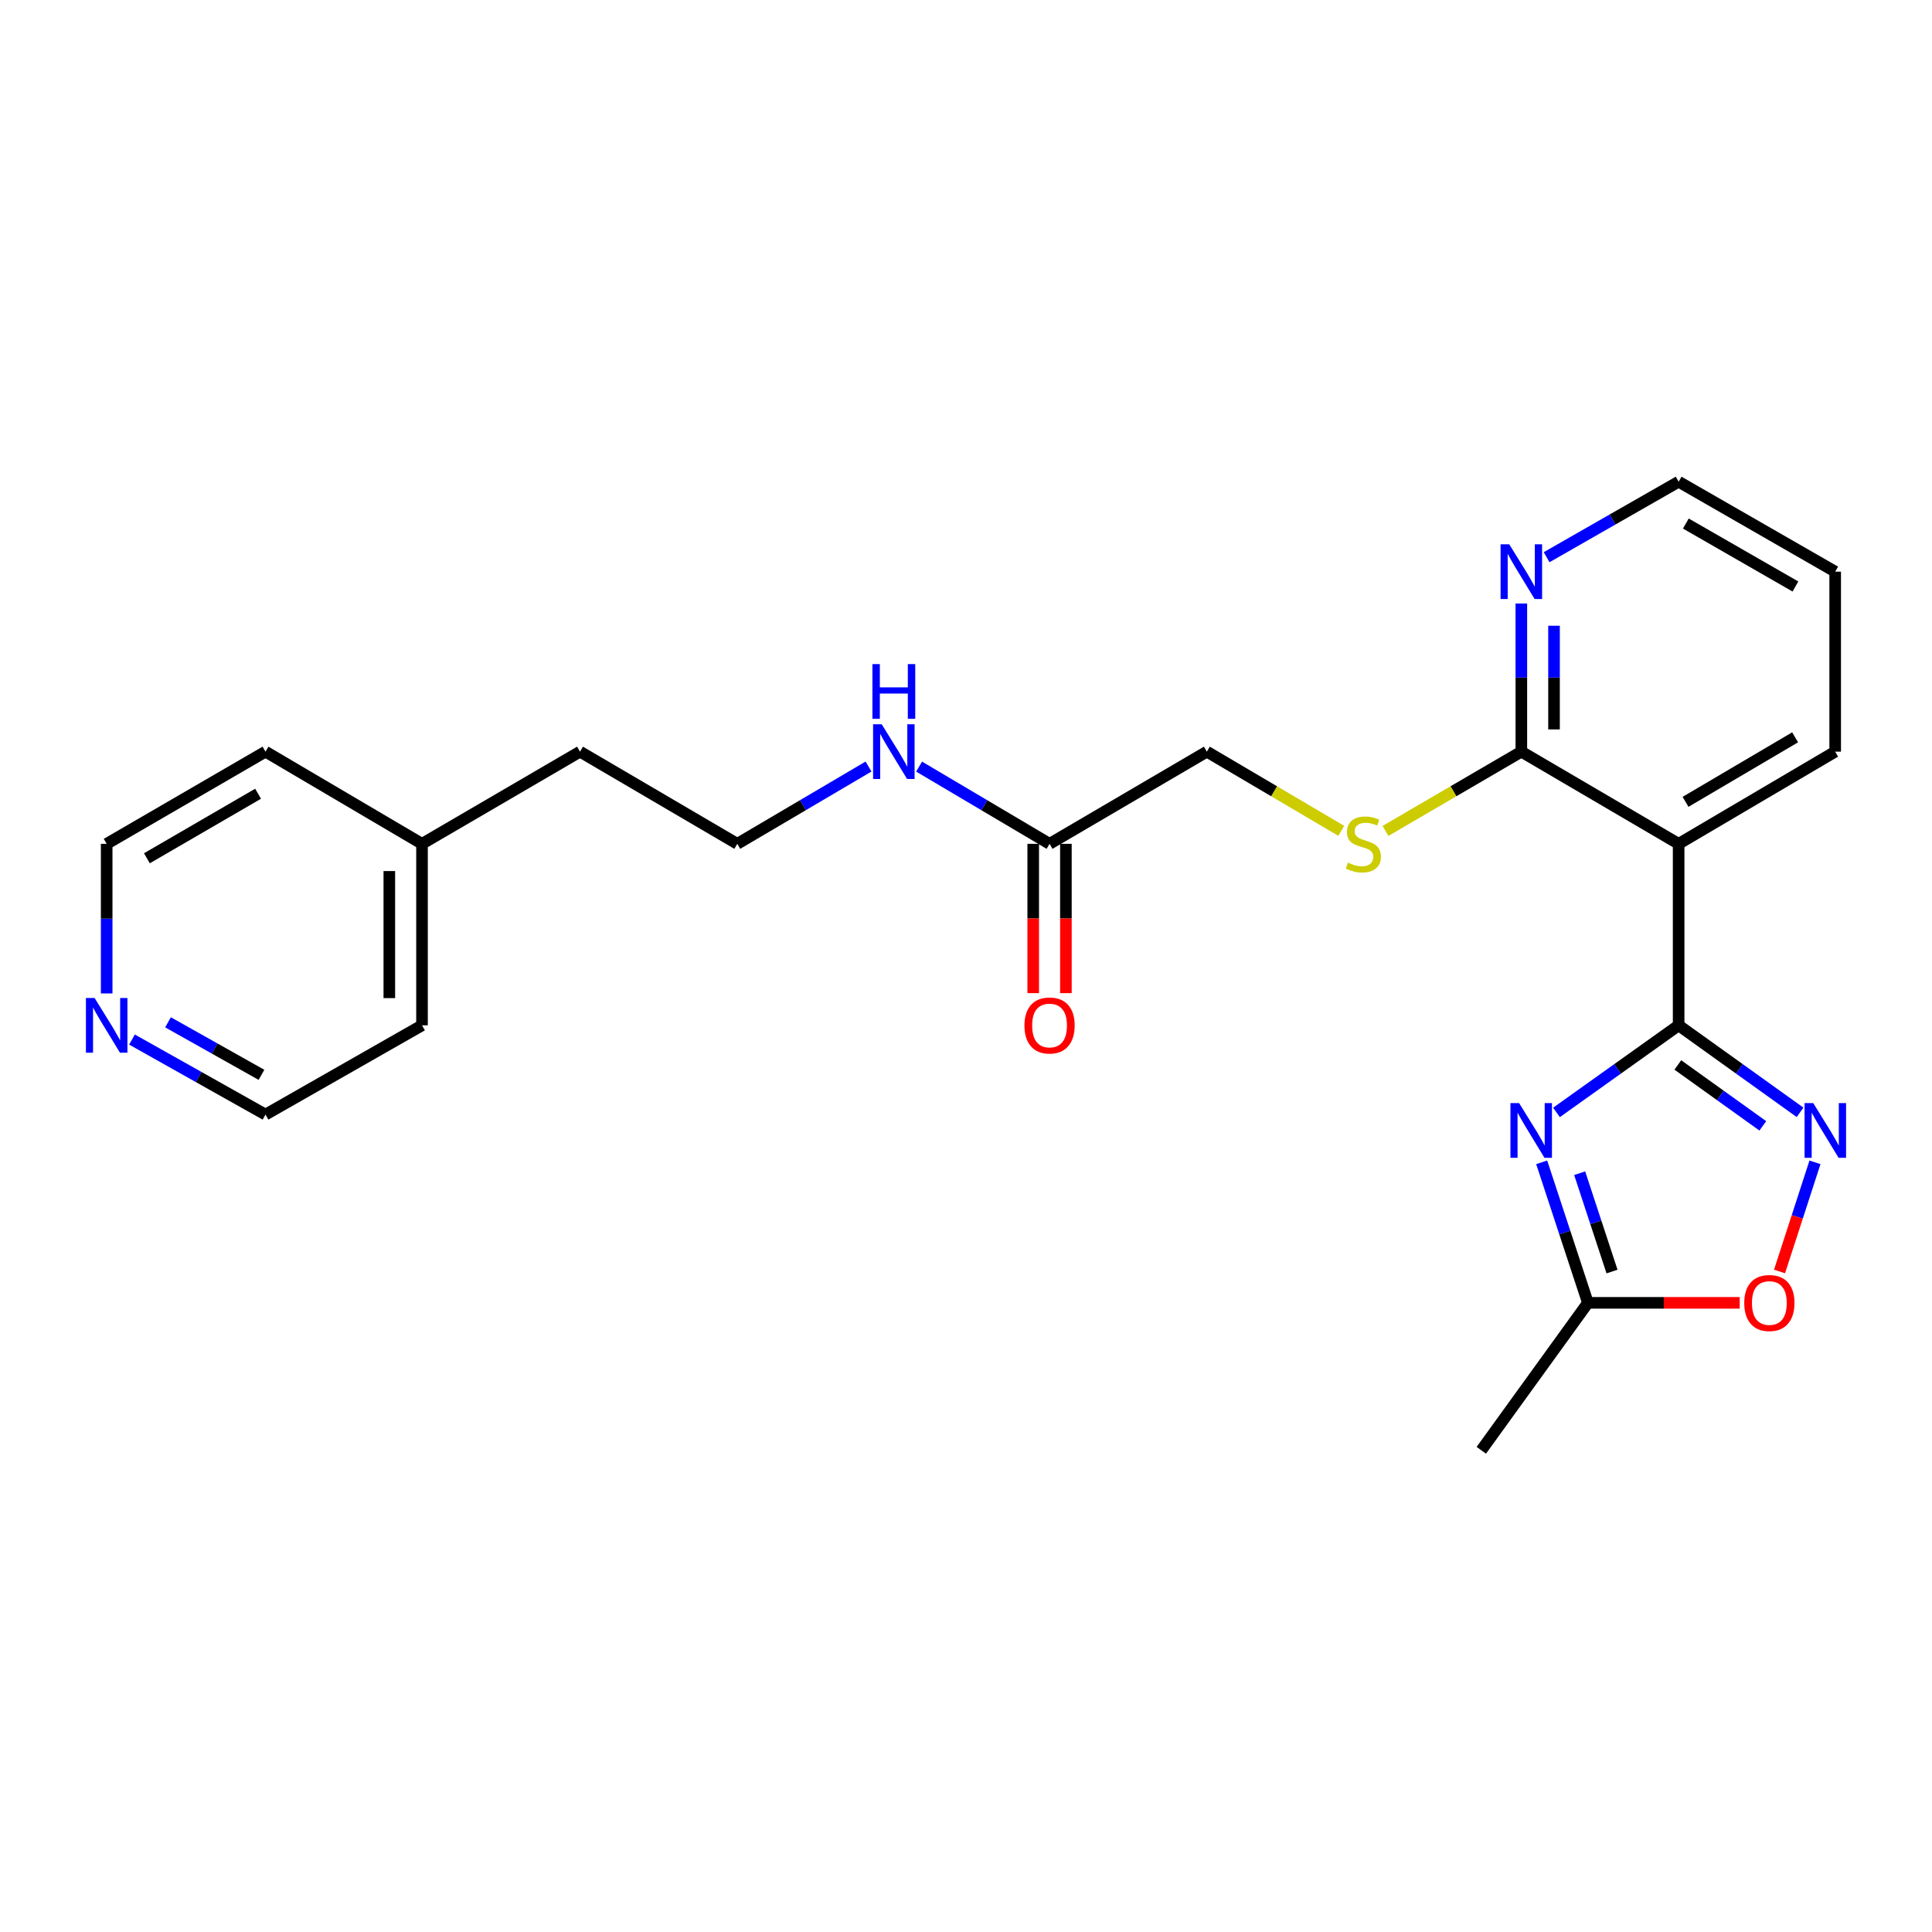 <?xml version='1.0' encoding='iso-8859-1'?>
<svg version='1.1' baseProfile='full'
              xmlns='http://www.w3.org/2000/svg'
                      xmlns:rdkit='http://www.rdkit.org/xml'
                      xmlns:xlink='http://www.w3.org/1999/xlink'
                  xml:space='preserve'
width='1000px' height='1000px' viewBox='0 0 1000 1000'>
<!-- END OF HEADER -->
<rect style='opacity:1.0;fill:#FFFFFF;stroke:none' width='1000' height='1000' x='0' y='0'> </rect>
<path class='bond-0' d='M 868.859,530.709 L 837.244,553.249' style='fill:none;fill-rule:evenodd;stroke:#000000;stroke-width:6px;stroke-linecap:butt;stroke-linejoin:miter;stroke-opacity:1' />
<path class='bond-0' d='M 837.244,553.249 L 805.63,575.789' style='fill:none;fill-rule:evenodd;stroke:#0000FF;stroke-width:6px;stroke-linecap:butt;stroke-linejoin:miter;stroke-opacity:1' />
<path class='bond-1' d='M 868.859,530.709 L 900.284,553.228' style='fill:none;fill-rule:evenodd;stroke:#000000;stroke-width:6px;stroke-linecap:butt;stroke-linejoin:miter;stroke-opacity:1' />
<path class='bond-1' d='M 900.284,553.228 L 931.71,575.747' style='fill:none;fill-rule:evenodd;stroke:#0000FF;stroke-width:6px;stroke-linecap:butt;stroke-linejoin:miter;stroke-opacity:1' />
<path class='bond-1' d='M 868.434,551.213 L 890.432,566.977' style='fill:none;fill-rule:evenodd;stroke:#000000;stroke-width:6px;stroke-linecap:butt;stroke-linejoin:miter;stroke-opacity:1' />
<path class='bond-1' d='M 890.432,566.977 L 912.43,582.74' style='fill:none;fill-rule:evenodd;stroke:#0000FF;stroke-width:6px;stroke-linecap:butt;stroke-linejoin:miter;stroke-opacity:1' />
<path class='bond-2' d='M 868.859,530.709 L 868.859,436.769' style='fill:none;fill-rule:evenodd;stroke:#000000;stroke-width:6px;stroke-linecap:butt;stroke-linejoin:miter;stroke-opacity:1' />
<path class='bond-4' d='M 797.978,601.625 L 809.94,637.987' style='fill:none;fill-rule:evenodd;stroke:#0000FF;stroke-width:6px;stroke-linecap:butt;stroke-linejoin:miter;stroke-opacity:1' />
<path class='bond-4' d='M 809.94,637.987 L 821.903,674.349' style='fill:none;fill-rule:evenodd;stroke:#000000;stroke-width:6px;stroke-linecap:butt;stroke-linejoin:miter;stroke-opacity:1' />
<path class='bond-4' d='M 817.634,607.248 L 826.007,632.701' style='fill:none;fill-rule:evenodd;stroke:#0000FF;stroke-width:6px;stroke-linecap:butt;stroke-linejoin:miter;stroke-opacity:1' />
<path class='bond-4' d='M 826.007,632.701 L 834.381,658.154' style='fill:none;fill-rule:evenodd;stroke:#000000;stroke-width:6px;stroke-linecap:butt;stroke-linejoin:miter;stroke-opacity:1' />
<path class='bond-5' d='M 939.426,601.622 L 930.255,629.87' style='fill:none;fill-rule:evenodd;stroke:#0000FF;stroke-width:6px;stroke-linecap:butt;stroke-linejoin:miter;stroke-opacity:1' />
<path class='bond-5' d='M 930.255,629.87 L 921.084,658.117' style='fill:none;fill-rule:evenodd;stroke:#FF0000;stroke-width:6px;stroke-linecap:butt;stroke-linejoin:miter;stroke-opacity:1' />
<path class='bond-3' d='M 868.859,436.769 L 787.444,389.052' style='fill:none;fill-rule:evenodd;stroke:#000000;stroke-width:6px;stroke-linecap:butt;stroke-linejoin:miter;stroke-opacity:1' />
<path class='bond-13' d='M 868.859,436.769 L 949.888,389.052' style='fill:none;fill-rule:evenodd;stroke:#000000;stroke-width:6px;stroke-linecap:butt;stroke-linejoin:miter;stroke-opacity:1' />
<path class='bond-13' d='M 872.43,415.036 L 929.15,381.634' style='fill:none;fill-rule:evenodd;stroke:#000000;stroke-width:6px;stroke-linecap:butt;stroke-linejoin:miter;stroke-opacity:1' />
<path class='bond-6' d='M 787.444,389.052 L 752.282,409.57' style='fill:none;fill-rule:evenodd;stroke:#000000;stroke-width:6px;stroke-linecap:butt;stroke-linejoin:miter;stroke-opacity:1' />
<path class='bond-6' d='M 752.282,409.57 L 717.12,430.089' style='fill:none;fill-rule:evenodd;stroke:#CCCC00;stroke-width:6px;stroke-linecap:butt;stroke-linejoin:miter;stroke-opacity:1' />
<path class='bond-8' d='M 787.444,389.052 L 787.444,350.716' style='fill:none;fill-rule:evenodd;stroke:#000000;stroke-width:6px;stroke-linecap:butt;stroke-linejoin:miter;stroke-opacity:1' />
<path class='bond-8' d='M 787.444,350.716 L 787.444,312.38' style='fill:none;fill-rule:evenodd;stroke:#0000FF;stroke-width:6px;stroke-linecap:butt;stroke-linejoin:miter;stroke-opacity:1' />
<path class='bond-8' d='M 804.359,377.551 L 804.359,350.716' style='fill:none;fill-rule:evenodd;stroke:#000000;stroke-width:6px;stroke-linecap:butt;stroke-linejoin:miter;stroke-opacity:1' />
<path class='bond-8' d='M 804.359,350.716 L 804.359,323.881' style='fill:none;fill-rule:evenodd;stroke:#0000FF;stroke-width:6px;stroke-linecap:butt;stroke-linejoin:miter;stroke-opacity:1' />
<path class='bond-16' d='M 821.903,674.349 L 766.715,750.67' style='fill:none;fill-rule:evenodd;stroke:#000000;stroke-width:6px;stroke-linecap:butt;stroke-linejoin:miter;stroke-opacity:1' />
<path class='bond-24' d='M 821.903,674.349 L 861.185,674.349' style='fill:none;fill-rule:evenodd;stroke:#000000;stroke-width:6px;stroke-linecap:butt;stroke-linejoin:miter;stroke-opacity:1' />
<path class='bond-24' d='M 861.185,674.349 L 900.467,674.349' style='fill:none;fill-rule:evenodd;stroke:#FF0000;stroke-width:6px;stroke-linecap:butt;stroke-linejoin:miter;stroke-opacity:1' />
<path class='bond-11' d='M 694.243,430.036 L 659.453,409.544' style='fill:none;fill-rule:evenodd;stroke:#CCCC00;stroke-width:6px;stroke-linecap:butt;stroke-linejoin:miter;stroke-opacity:1' />
<path class='bond-11' d='M 659.453,409.544 L 624.663,389.052' style='fill:none;fill-rule:evenodd;stroke:#000000;stroke-width:6px;stroke-linecap:butt;stroke-linejoin:miter;stroke-opacity:1' />
<path class='bond-7' d='M 543.249,436.769 L 624.663,389.052' style='fill:none;fill-rule:evenodd;stroke:#000000;stroke-width:6px;stroke-linecap:butt;stroke-linejoin:miter;stroke-opacity:1' />
<path class='bond-10' d='M 534.792,436.769 L 534.792,475.405' style='fill:none;fill-rule:evenodd;stroke:#000000;stroke-width:6px;stroke-linecap:butt;stroke-linejoin:miter;stroke-opacity:1' />
<path class='bond-10' d='M 534.792,475.405 L 534.792,514.04' style='fill:none;fill-rule:evenodd;stroke:#FF0000;stroke-width:6px;stroke-linecap:butt;stroke-linejoin:miter;stroke-opacity:1' />
<path class='bond-10' d='M 551.706,436.769 L 551.706,475.405' style='fill:none;fill-rule:evenodd;stroke:#000000;stroke-width:6px;stroke-linecap:butt;stroke-linejoin:miter;stroke-opacity:1' />
<path class='bond-10' d='M 551.706,475.405 L 551.706,514.04' style='fill:none;fill-rule:evenodd;stroke:#FF0000;stroke-width:6px;stroke-linecap:butt;stroke-linejoin:miter;stroke-opacity:1' />
<path class='bond-12' d='M 543.249,436.769 L 509.487,416.782' style='fill:none;fill-rule:evenodd;stroke:#000000;stroke-width:6px;stroke-linecap:butt;stroke-linejoin:miter;stroke-opacity:1' />
<path class='bond-12' d='M 509.487,416.782 L 475.725,396.796' style='fill:none;fill-rule:evenodd;stroke:#0000FF;stroke-width:6px;stroke-linecap:butt;stroke-linejoin:miter;stroke-opacity:1' />
<path class='bond-25' d='M 800.529,288.408 L 834.694,268.869' style='fill:none;fill-rule:evenodd;stroke:#0000FF;stroke-width:6px;stroke-linecap:butt;stroke-linejoin:miter;stroke-opacity:1' />
<path class='bond-25' d='M 834.694,268.869 L 868.859,249.33' style='fill:none;fill-rule:evenodd;stroke:#000000;stroke-width:6px;stroke-linecap:butt;stroke-linejoin:miter;stroke-opacity:1' />
<path class='bond-9' d='M 68.312,538.069 L 102.865,557.486' style='fill:none;fill-rule:evenodd;stroke:#0000FF;stroke-width:6px;stroke-linecap:butt;stroke-linejoin:miter;stroke-opacity:1' />
<path class='bond-9' d='M 102.865,557.486 L 137.418,576.904' style='fill:none;fill-rule:evenodd;stroke:#000000;stroke-width:6px;stroke-linecap:butt;stroke-linejoin:miter;stroke-opacity:1' />
<path class='bond-9' d='M 86.965,529.149 L 111.152,542.741' style='fill:none;fill-rule:evenodd;stroke:#0000FF;stroke-width:6px;stroke-linecap:butt;stroke-linejoin:miter;stroke-opacity:1' />
<path class='bond-9' d='M 111.152,542.741 L 135.339,556.333' style='fill:none;fill-rule:evenodd;stroke:#000000;stroke-width:6px;stroke-linecap:butt;stroke-linejoin:miter;stroke-opacity:1' />
<path class='bond-26' d='M 55.215,514.2 L 55.215,475.485' style='fill:none;fill-rule:evenodd;stroke:#0000FF;stroke-width:6px;stroke-linecap:butt;stroke-linejoin:miter;stroke-opacity:1' />
<path class='bond-26' d='M 55.215,475.485 L 55.215,436.769' style='fill:none;fill-rule:evenodd;stroke:#000000;stroke-width:6px;stroke-linecap:butt;stroke-linejoin:miter;stroke-opacity:1' />
<path class='bond-14' d='M 449.552,396.761 L 415.583,416.765' style='fill:none;fill-rule:evenodd;stroke:#0000FF;stroke-width:6px;stroke-linecap:butt;stroke-linejoin:miter;stroke-opacity:1' />
<path class='bond-14' d='M 415.583,416.765 L 381.614,436.769' style='fill:none;fill-rule:evenodd;stroke:#000000;stroke-width:6px;stroke-linecap:butt;stroke-linejoin:miter;stroke-opacity:1' />
<path class='bond-23' d='M 949.888,389.052 L 949.888,295.891' style='fill:none;fill-rule:evenodd;stroke:#000000;stroke-width:6px;stroke-linecap:butt;stroke-linejoin:miter;stroke-opacity:1' />
<path class='bond-20' d='M 381.614,436.769 L 300.219,389.052' style='fill:none;fill-rule:evenodd;stroke:#000000;stroke-width:6px;stroke-linecap:butt;stroke-linejoin:miter;stroke-opacity:1' />
<path class='bond-15' d='M 218.429,436.769 L 300.219,389.052' style='fill:none;fill-rule:evenodd;stroke:#000000;stroke-width:6px;stroke-linecap:butt;stroke-linejoin:miter;stroke-opacity:1' />
<path class='bond-21' d='M 218.429,436.769 L 137.418,389.052' style='fill:none;fill-rule:evenodd;stroke:#000000;stroke-width:6px;stroke-linecap:butt;stroke-linejoin:miter;stroke-opacity:1' />
<path class='bond-22' d='M 218.429,436.769 L 218.429,530.709' style='fill:none;fill-rule:evenodd;stroke:#000000;stroke-width:6px;stroke-linecap:butt;stroke-linejoin:miter;stroke-opacity:1' />
<path class='bond-22' d='M 201.514,450.86 L 201.514,516.618' style='fill:none;fill-rule:evenodd;stroke:#000000;stroke-width:6px;stroke-linecap:butt;stroke-linejoin:miter;stroke-opacity:1' />
<path class='bond-17' d='M 868.859,249.33 L 949.888,295.891' style='fill:none;fill-rule:evenodd;stroke:#000000;stroke-width:6px;stroke-linecap:butt;stroke-linejoin:miter;stroke-opacity:1' />
<path class='bond-17' d='M 872.586,270.98 L 929.306,303.573' style='fill:none;fill-rule:evenodd;stroke:#000000;stroke-width:6px;stroke-linecap:butt;stroke-linejoin:miter;stroke-opacity:1' />
<path class='bond-18' d='M 55.215,436.769 L 137.418,389.052' style='fill:none;fill-rule:evenodd;stroke:#000000;stroke-width:6px;stroke-linecap:butt;stroke-linejoin:miter;stroke-opacity:1' />
<path class='bond-18' d='M 76.037,444.24 L 133.579,410.838' style='fill:none;fill-rule:evenodd;stroke:#000000;stroke-width:6px;stroke-linecap:butt;stroke-linejoin:miter;stroke-opacity:1' />
<path class='bond-19' d='M 137.418,576.904 L 218.429,530.709' style='fill:none;fill-rule:evenodd;stroke:#000000;stroke-width:6px;stroke-linecap:butt;stroke-linejoin:miter;stroke-opacity:1' />
<path  class='atom-1' d='M 786.287 570.957
L 795.567 585.957
Q 796.487 587.437, 797.967 590.117
Q 799.447 592.797, 799.527 592.957
L 799.527 570.957
L 803.287 570.957
L 803.287 599.277
L 799.407 599.277
L 789.447 582.877
Q 788.287 580.957, 787.047 578.757
Q 785.847 576.557, 785.487 575.877
L 785.487 599.277
L 781.807 599.277
L 781.807 570.957
L 786.287 570.957
' fill='#0000FF'/>
<path  class='atom-2' d='M 938.525 570.957
L 947.805 585.957
Q 948.725 587.437, 950.205 590.117
Q 951.685 592.797, 951.765 592.957
L 951.765 570.957
L 955.525 570.957
L 955.525 599.277
L 951.645 599.277
L 941.685 582.877
Q 940.525 580.957, 939.285 578.757
Q 938.085 576.557, 937.725 575.877
L 937.725 599.277
L 934.045 599.277
L 934.045 570.957
L 938.525 570.957
' fill='#0000FF'/>
<path  class='atom-6' d='M 902.815 674.429
Q 902.815 667.629, 906.175 663.829
Q 909.535 660.029, 915.815 660.029
Q 922.095 660.029, 925.455 663.829
Q 928.815 667.629, 928.815 674.429
Q 928.815 681.309, 925.415 685.229
Q 922.015 689.109, 915.815 689.109
Q 909.575 689.109, 906.175 685.229
Q 902.815 681.349, 902.815 674.429
M 915.815 685.909
Q 920.135 685.909, 922.455 683.029
Q 924.815 680.109, 924.815 674.429
Q 924.815 668.869, 922.455 666.069
Q 920.135 663.229, 915.815 663.229
Q 911.495 663.229, 909.135 666.029
Q 906.815 668.829, 906.815 674.429
Q 906.815 680.149, 909.135 683.029
Q 911.495 685.909, 915.815 685.909
' fill='#FF0000'/>
<path  class='atom-7' d='M 697.673 446.489
Q 697.993 446.609, 699.313 447.169
Q 700.633 447.729, 702.073 448.089
Q 703.553 448.409, 704.993 448.409
Q 707.673 448.409, 709.233 447.129
Q 710.793 445.809, 710.793 443.529
Q 710.793 441.969, 709.993 441.009
Q 709.233 440.049, 708.033 439.529
Q 706.833 439.009, 704.833 438.409
Q 702.313 437.649, 700.793 436.929
Q 699.313 436.209, 698.233 434.689
Q 697.193 433.169, 697.193 430.609
Q 697.193 427.049, 699.593 424.849
Q 702.033 422.649, 706.833 422.649
Q 710.113 422.649, 713.833 424.209
L 712.913 427.289
Q 709.513 425.889, 706.953 425.889
Q 704.193 425.889, 702.673 427.049
Q 701.153 428.169, 701.193 430.129
Q 701.193 431.649, 701.953 432.569
Q 702.753 433.489, 703.873 434.009
Q 705.033 434.529, 706.953 435.129
Q 709.513 435.929, 711.033 436.729
Q 712.553 437.529, 713.633 439.169
Q 714.753 440.769, 714.753 443.529
Q 714.753 447.449, 712.113 449.569
Q 709.513 451.649, 705.153 451.649
Q 702.633 451.649, 700.713 451.089
Q 698.833 450.569, 696.593 449.649
L 697.673 446.489
' fill='#CCCC00'/>
<path  class='atom-9' d='M 781.184 281.731
L 790.464 296.731
Q 791.384 298.211, 792.864 300.891
Q 794.344 303.571, 794.424 303.731
L 794.424 281.731
L 798.184 281.731
L 798.184 310.051
L 794.304 310.051
L 784.344 293.651
Q 783.184 291.731, 781.944 289.531
Q 780.744 287.331, 780.384 286.651
L 780.384 310.051
L 776.704 310.051
L 776.704 281.731
L 781.184 281.731
' fill='#0000FF'/>
<path  class='atom-10' d='M 48.955 516.549
L 58.235 531.549
Q 59.155 533.029, 60.635 535.709
Q 62.115 538.389, 62.195 538.549
L 62.195 516.549
L 65.955 516.549
L 65.955 544.869
L 62.075 544.869
L 52.115 528.469
Q 50.955 526.549, 49.715 524.349
Q 48.515 522.149, 48.155 521.469
L 48.155 544.869
L 44.475 544.869
L 44.475 516.549
L 48.955 516.549
' fill='#0000FF'/>
<path  class='atom-11' d='M 530.249 530.789
Q 530.249 523.989, 533.609 520.189
Q 536.969 516.389, 543.249 516.389
Q 549.529 516.389, 552.889 520.189
Q 556.249 523.989, 556.249 530.789
Q 556.249 537.669, 552.849 541.589
Q 549.449 545.469, 543.249 545.469
Q 537.009 545.469, 533.609 541.589
Q 530.249 537.709, 530.249 530.789
M 543.249 542.269
Q 547.569 542.269, 549.889 539.389
Q 552.249 536.469, 552.249 530.789
Q 552.249 525.229, 549.889 522.429
Q 547.569 519.589, 543.249 519.589
Q 538.929 519.589, 536.569 522.389
Q 534.249 525.189, 534.249 530.789
Q 534.249 536.509, 536.569 539.389
Q 538.929 542.269, 543.249 542.269
' fill='#FF0000'/>
<path  class='atom-13' d='M 456.383 374.892
L 465.663 389.892
Q 466.583 391.372, 468.063 394.052
Q 469.543 396.732, 469.623 396.892
L 469.623 374.892
L 473.383 374.892
L 473.383 403.212
L 469.503 403.212
L 459.543 386.812
Q 458.383 384.892, 457.143 382.692
Q 455.943 380.492, 455.583 379.812
L 455.583 403.212
L 451.903 403.212
L 451.903 374.892
L 456.383 374.892
' fill='#0000FF'/>
<path  class='atom-13' d='M 451.563 343.74
L 455.403 343.74
L 455.403 355.78
L 469.883 355.78
L 469.883 343.74
L 473.723 343.74
L 473.723 372.06
L 469.883 372.06
L 469.883 358.98
L 455.403 358.98
L 455.403 372.06
L 451.563 372.06
L 451.563 343.74
' fill='#0000FF'/>
</svg>
